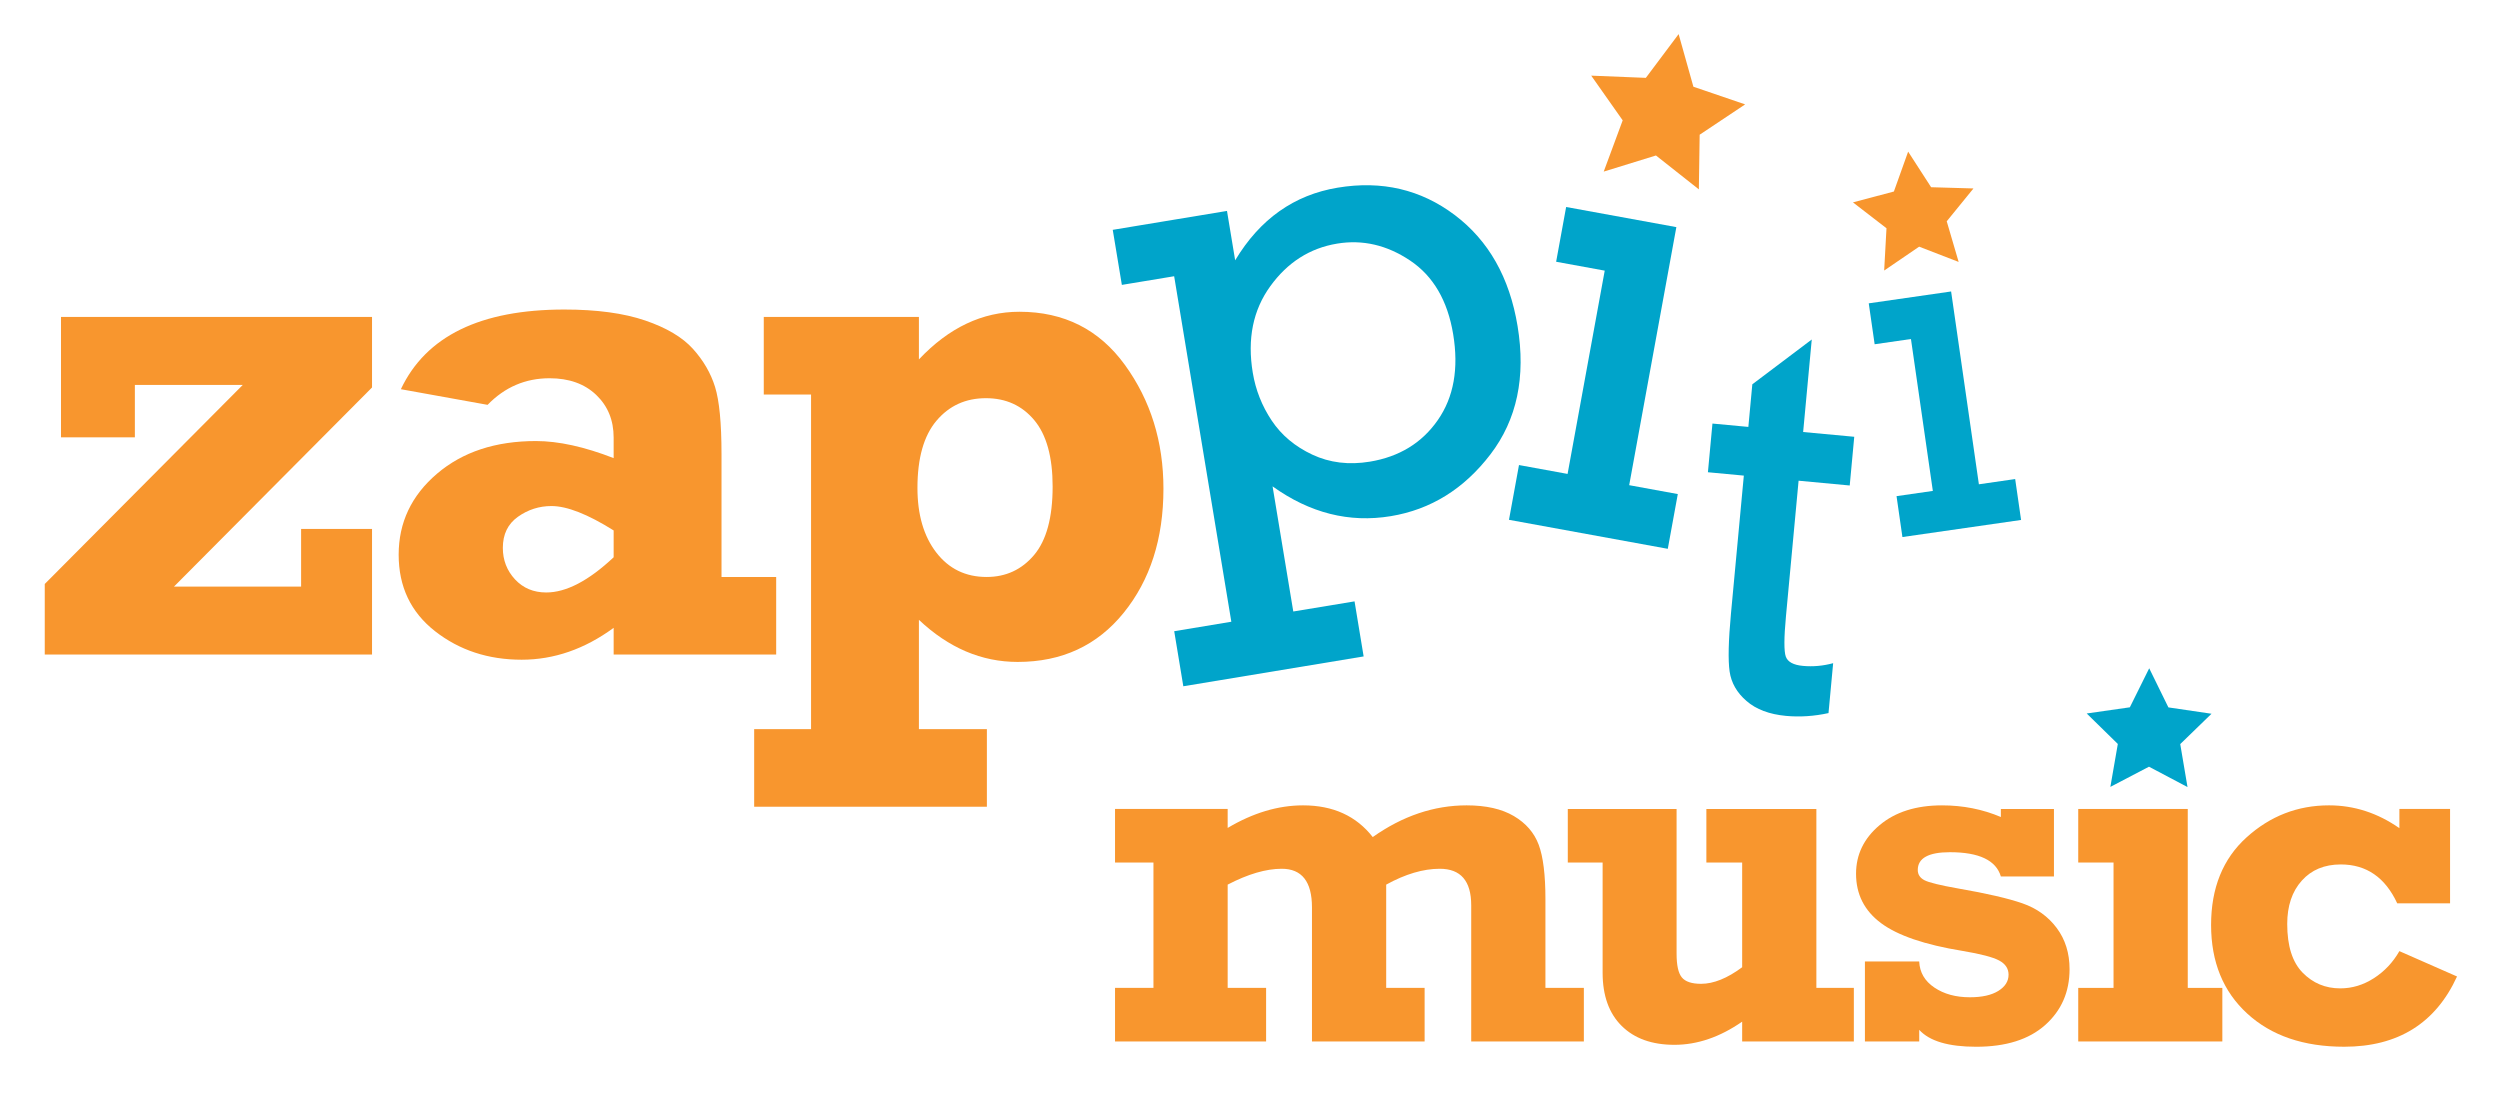<?xml version="1.0" encoding="utf-8"?>
<!-- Generator: Adobe Illustrator 15.0.0, SVG Export Plug-In . SVG Version: 6.00 Build 0)  -->
<!DOCTYPE svg PUBLIC "-//W3C//DTD SVG 1.1//EN" "http://www.w3.org/Graphics/SVG/1.1/DTD/svg11.dtd">
<svg version="1.1" id="Calque_1" xmlns="http://www.w3.org/2000/svg" xmlns:xlink="http://www.w3.org/1999/xlink" x="0px" y="0px"
	 width="514px" height="226px" viewBox="0 0 514 226" enable-background="new 0 0 514 226" xml:space="preserve">
<path fill="#F8962E" d="M9.201,134.574v-14.507l40.716-40.931H27.729v10.783H12.541V65.16h63.948v14.505l-40.717,40.936h26.135
	v-11.847h14.582v25.82H9.201z"/>
<path fill="#F8962E" d="M159.582,118.627v15.947h-33.415v-5.491c-5.971,4.374-12.275,6.554-18.914,6.554
	c-6.878,0-12.81-1.955-17.801-5.856c-4.991-3.909-7.486-9.154-7.486-15.731c0-6.618,2.625-12.169,7.88-16.652
	c5.253-4.481,12.034-6.719,20.345-6.719c4.633,0,9.956,1.171,15.975,3.509v-4.23c0-3.559-1.194-6.478-3.583-8.763
	c-2.386-2.28-5.585-3.427-9.592-3.427c-4.964,0-9.209,1.825-12.742,5.468l-17.829-3.216C87.582,69.1,98.784,63.64,116.026,63.64
	c6.691,0,12.23,0.754,16.624,2.254c4.396,1.501,7.666,3.446,9.816,5.829c2.151,2.383,3.667,4.993,4.549,7.827
	c0.882,2.84,1.328,7.453,1.328,13.835v25.242H159.582z M126.167,109.059c-5.336-3.342-9.596-5.016-12.784-5.016
	c-2.527,0-4.824,0.738-6.894,2.206c-2.072,1.469-3.106,3.599-3.106,6.397c0,2.513,0.833,4.668,2.498,6.469
	c1.667,1.801,3.812,2.698,6.431,2.698c4.095,0,8.713-2.407,13.855-7.237V109.059z"/>
<path fill="#F8962E" d="M202.903,149.913v15.951h-47.846v-15.951h11.697V81.111h-9.722V65.16h31.897v8.735
	c6.164-6.533,13.05-9.797,20.656-9.797c9.179,0,16.41,3.644,21.691,10.925c5.284,7.284,7.928,15.771,7.928,25.466
	c0,10.27-2.727,18.771-8.175,25.503c-5.451,6.737-12.718,10.101-21.803,10.101c-7.412,0-14.178-2.884-20.297-8.655v22.477H202.903z
	 M216.421,100.032c0-6.08-1.258-10.625-3.771-13.64c-2.514-3.012-5.829-4.525-9.945-4.525c-4.168,0-7.554,1.545-10.165,4.634
	c-2.612,3.084-3.913,7.691-3.913,13.818c0,5.504,1.291,9.929,3.875,13.282c2.586,3.351,6.034,5.025,10.343,5.025
	c3.975,0,7.23-1.512,9.77-4.523C215.151,111.088,216.421,106.396,216.421,100.032z"/>
<path fill="#00A4CA" d="M253.163,127.83l-11.756-71.036l-10.753,1.78l-1.872-11.32l23.488-3.887l1.68,10.154
	c5.083-8.471,12.113-13.455,21.092-14.939c9.067-1.502,17.083,0.375,24.049,5.625c6.965,5.248,11.274,12.858,12.922,22.829
	c1.731,10.459-0.128,19.25-5.571,26.371c-5.441,7.12-12.274,11.357-20.495,12.716c-8.536,1.412-16.636-0.63-24.306-6.126
	l4.258,25.727l12.596-2.082l1.87,11.32l-37.075,6.135l-1.871-11.32L253.163,127.83z M257.568,76.615
	c0.588,3.56,1.886,6.843,3.891,9.849c2.005,3.006,4.792,5.344,8.361,7.012c3.568,1.673,7.509,2.153,11.824,1.442
	c6.05-1.004,10.71-3.855,13.978-8.559c3.269-4.698,4.318-10.586,3.147-17.661c-1.142-6.896-4.09-11.94-8.848-15.129
	c-4.756-3.187-9.758-4.35-15.006-3.481c-5.609,0.927-10.186,3.845-13.739,8.755C257.619,63.75,256.419,69.674,257.568,76.615z"/>
<path fill="#00A4CA" d="M322.296,97.439l7.636-41.796l-9.99-1.826l2.056-11.258l22.661,4.138l-9.697,53.056l9.993,1.83
	l-2.057,11.255l-32.652-5.963l2.058-11.261L322.296,97.439z"/>
<path fill="#00A4CA" d="M351.148,97.094l0.932-10.01l7.382,0.688l0.815-8.759l12.22-9.212l-1.771,19.022l10.507,0.978l-0.931,10.015
	l-10.512-0.982l-2.595,27.833c-0.417,4.463-0.424,7.24-0.036,8.332c0.395,1.089,1.564,1.729,3.528,1.909
	c2.07,0.192,4.143,0.005,6.208-0.558l-0.956,10.261c-2.956,0.65-5.869,0.84-8.745,0.577c-3.421-0.322-6.125-1.338-8.107-3.056
	c-1.983-1.714-3.144-3.739-3.481-6.075c-0.334-2.336-0.241-6.302,0.278-11.899l2.646-28.372L351.148,97.094z"/>
<path fill="#00A4CA" d="M397.392,100.932l-4.5-31.231l-7.464,1.077l-1.213-8.412l16.933-2.44l5.71,39.645l7.462-1.078l1.214,8.41
	l-24.397,3.512l-1.209-8.406L397.392,100.932z"/>
<polygon fill="#F8962E" points="349.284,38.934 340.464,31.966 329.724,35.282 333.625,24.741 327.155,15.553 338.386,16.006 
	345.125,7.013 348.163,17.831 358.801,21.46 349.451,27.695 "/>
<polygon fill="#F8962E" points="402.698,53.854 394.575,50.714 387.384,55.624 387.863,46.929 380.969,41.609 389.383,39.376 
	392.314,31.177 397.039,38.493 405.744,38.746 400.248,45.499 "/>
<g>
	<polygon fill="#00A4CA" points="449.752,161.819 441.832,157.633 433.891,161.784 435.425,152.959 429.026,146.692 
		437.896,145.423 441.877,137.399 445.822,145.44 454.686,146.747 448.258,152.985 	"/>
	<path fill="#F8962E" d="M229.25,177.335v-11.012h23.159v3.9c5.202-3.094,10.37-4.642,15.505-4.642
		c6.156,0,10.93,2.173,14.321,6.519c6.155-4.346,12.592-6.519,19.308-6.519c3.982,0,7.216,0.733,9.703,2.198
		c2.486,1.465,4.188,3.432,5.111,5.9c0.922,2.47,1.383,6.206,1.383,11.209v18.222h7.901v11.013h-23.16v-27.999
		c0-5.004-2.156-7.506-6.47-7.506c-3.391,0-7.061,1.086-11.011,3.259v21.233h7.9v11.013h-23.16v-27.555c0-5.3-2.073-7.95-6.221-7.95
		c-3.228,0-6.931,1.086-11.111,3.259v21.233h7.901v11.013H229.25v-11.013h7.9v-25.776H229.25z"/>
	<path fill="#F8962E" d="M381.151,203.111v11.013h-22.962v-4.074c-4.577,3.177-9.218,4.765-13.926,4.765
		c-4.609,0-8.222-1.292-10.84-3.881c-2.617-2.587-3.925-6.238-3.925-10.952v-22.646h-7.161v-11.012h22.369V196.1
		c0,2.37,0.362,3.992,1.087,4.864s2.041,1.309,3.951,1.309c2.567,0,5.382-1.136,8.444-3.407v-21.53h-7.358v-11.012h22.616v36.788
		H381.151z"/>
	<path fill="#F8962E" d="M383.429,214.124v-16.443h11.16c0.098,2.238,1.135,4.024,3.111,5.355c1.975,1.335,4.411,2.001,7.307,2.001
		c2.502,0,4.452-0.436,5.852-1.308c1.4-0.872,2.1-1.984,2.1-3.334c0-1.251-0.643-2.221-1.926-2.913
		c-1.284-0.691-3.802-1.351-7.555-1.979c-7.735-1.258-13.315-3.161-16.74-5.711c-3.424-2.551-5.135-5.931-5.135-10.144
		c0-3.948,1.611-7.279,4.838-9.994c3.227-2.714,7.506-4.072,12.84-4.072c4.311,0,8.344,0.8,12.097,2.396v-1.654h10.914v13.876
		h-10.914c-0.986-3.324-4.477-4.988-10.467-4.988c-4.413,0-6.618,1.22-6.618,3.655c0,0.922,0.453,1.621,1.359,2.098
		c0.904,0.479,3.216,1.047,6.937,1.704c5.894,1.02,10.305,2.04,13.234,3.061c2.931,1.021,5.275,2.707,7.036,5.062
		s2.642,5.177,2.642,8.47c0,4.674-1.671,8.502-5.011,11.48c-3.343,2.981-8.074,4.471-14.196,4.471
		c-5.698,0-9.598-1.161-11.704-3.481v2.395H383.429z"/>
	<path fill="#F8962E" d="M427.284,177.335v-11.012h22.519v36.788h7.111v11.013h-29.63v-11.013h7.259v-25.776H427.284z"/>
	<path fill="#F8962E" d="M503.734,166.323v19.406h-10.863c-2.471-5.333-6.34-7.999-11.607-7.999c-3.355,0-6.031,1.11-8.021,3.333
		c-1.992,2.222-2.99,5.193-2.99,8.913c0,4.511,1.055,7.843,3.162,9.999c2.107,2.157,4.691,3.234,7.752,3.234
		c2.438,0,4.742-0.698,6.914-2.098c2.174-1.4,3.916-3.251,5.234-5.557l11.852,5.211c-4.41,9.628-12.148,14.444-23.209,14.444
		c-8.33,0-14.971-2.272-19.924-6.815c-4.957-4.544-7.434-10.617-7.434-18.221c0-7.605,2.428-13.604,7.283-18
		c4.857-4.395,10.51-6.593,16.963-6.593c5.168,0,9.992,1.563,14.469,4.691v-3.95H503.734z"/>
</g>
</svg>
